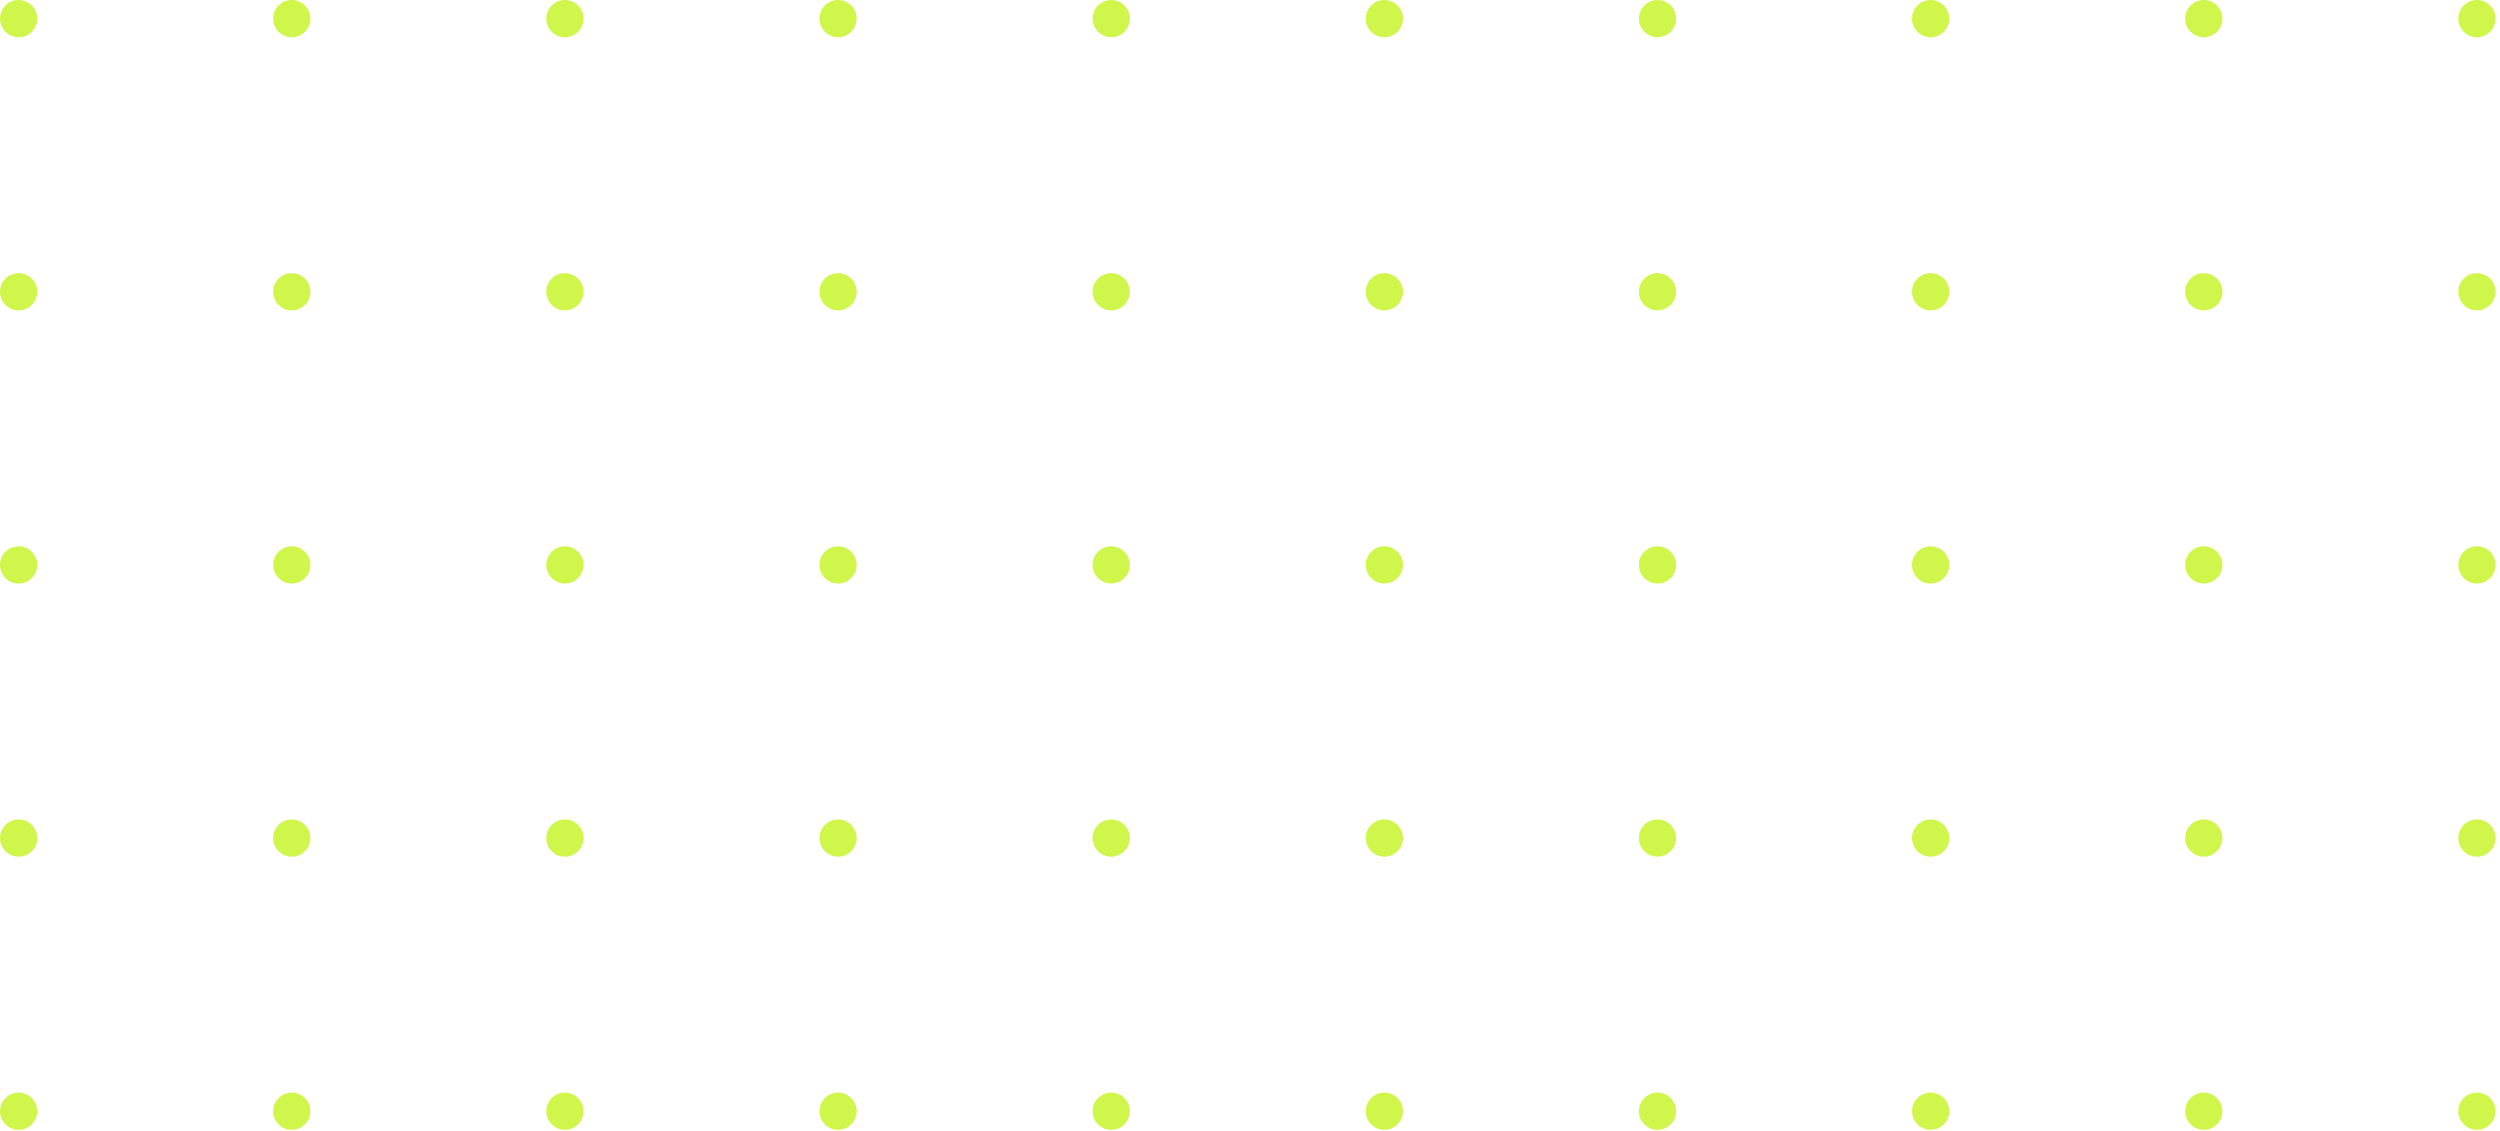 <svg width="473" height="214" viewBox="0 0 473 214" fill="none" xmlns="http://www.w3.org/2000/svg">
<circle cx="468.636" cy="3.524" r="3.524" transform="rotate(90 468.636 3.524)" fill="#D0F64B"/>
<circle cx="468.636" cy="55.203" r="3.524" transform="rotate(90 468.636 55.203)" fill="#D0F64B"/>
<circle cx="468.636" cy="106.882" r="3.524" transform="rotate(90 468.636 106.882)" fill="#D0F64B"/>
<circle cx="468.636" cy="158.561" r="3.524" transform="rotate(90 468.636 158.561)" fill="#D0F64B"/>
<circle cx="468.636" cy="210.24" r="3.524" transform="rotate(90 468.636 210.24)" fill="#D0F64B"/>
<circle cx="416.957" cy="3.524" r="3.524" transform="rotate(90 416.957 3.524)" fill="#D0F64B"/>
<circle cx="416.957" cy="55.203" r="3.524" transform="rotate(90 416.957 55.203)" fill="#D0F64B"/>
<circle cx="416.957" cy="106.882" r="3.524" transform="rotate(90 416.957 106.882)" fill="#D0F64B"/>
<circle cx="416.957" cy="158.561" r="3.524" transform="rotate(90 416.957 158.561)" fill="#D0F64B"/>
<circle cx="416.957" cy="210.24" r="3.524" transform="rotate(90 416.957 210.24)" fill="#D0F64B"/>
<circle cx="365.278" cy="3.524" r="3.524" transform="rotate(90 365.278 3.524)" fill="#D0F64B"/>
<circle cx="365.278" cy="55.203" r="3.524" transform="rotate(90 365.278 55.203)" fill="#D0F64B"/>
<circle cx="365.278" cy="106.882" r="3.524" transform="rotate(90 365.278 106.882)" fill="#D0F64B"/>
<circle cx="365.278" cy="158.561" r="3.524" transform="rotate(90 365.278 158.561)" fill="#D0F64B"/>
<circle cx="365.278" cy="210.24" r="3.524" transform="rotate(90 365.278 210.24)" fill="#D0F64B"/>
<circle cx="313.599" cy="3.524" r="3.524" transform="rotate(90 313.599 3.524)" fill="#D0F64B"/>
<circle cx="313.599" cy="55.203" r="3.524" transform="rotate(90 313.599 55.203)" fill="#D0F64B"/>
<circle cx="313.599" cy="106.882" r="3.524" transform="rotate(90 313.599 106.882)" fill="#D0F64B"/>
<circle cx="313.599" cy="158.561" r="3.524" transform="rotate(90 313.599 158.561)" fill="#D0F64B"/>
<circle cx="313.599" cy="210.24" r="3.524" transform="rotate(90 313.599 210.24)" fill="#D0F64B"/>
<circle cx="261.92" cy="3.524" r="3.524" transform="rotate(90 261.92 3.524)" fill="#D0F64B"/>
<circle cx="261.92" cy="55.203" r="3.524" transform="rotate(90 261.92 55.203)" fill="#D0F64B"/>
<circle cx="261.92" cy="106.882" r="3.524" transform="rotate(90 261.92 106.882)" fill="#D0F64B"/>
<circle cx="261.92" cy="158.561" r="3.524" transform="rotate(90 261.92 158.561)" fill="#D0F64B"/>
<circle cx="261.92" cy="210.24" r="3.524" transform="rotate(90 261.92 210.24)" fill="#D0F64B"/>
<circle cx="210.24" cy="3.524" r="3.524" transform="rotate(90 210.24 3.524)" fill="#D0F64B"/>
<circle cx="210.24" cy="55.203" r="3.524" transform="rotate(90 210.24 55.203)" fill="#D0F64B"/>
<circle cx="210.24" cy="106.882" r="3.524" transform="rotate(90 210.24 106.882)" fill="#D0F64B"/>
<circle cx="210.24" cy="158.561" r="3.524" transform="rotate(90 210.24 158.561)" fill="#D0F64B"/>
<circle cx="210.24" cy="210.24" r="3.524" transform="rotate(90 210.24 210.24)" fill="#D0F64B"/>
<circle cx="158.561" cy="3.524" r="3.524" transform="rotate(90 158.561 3.524)" fill="#D0F64B"/>
<circle cx="158.561" cy="55.203" r="3.524" transform="rotate(90 158.561 55.203)" fill="#D0F64B"/>
<circle cx="158.561" cy="106.882" r="3.524" transform="rotate(90 158.561 106.882)" fill="#D0F64B"/>
<circle cx="158.561" cy="158.561" r="3.524" transform="rotate(90 158.561 158.561)" fill="#D0F64B"/>
<circle cx="158.561" cy="210.24" r="3.524" transform="rotate(90 158.561 210.24)" fill="#D0F64B"/>
<circle cx="106.882" cy="3.524" r="3.524" transform="rotate(90 106.882 3.524)" fill="#D0F64B"/>
<circle cx="106.882" cy="55.203" r="3.524" transform="rotate(90 106.882 55.203)" fill="#D0F64B"/>
<circle cx="106.882" cy="106.882" r="3.524" transform="rotate(90 106.882 106.882)" fill="#D0F64B"/>
<circle cx="106.882" cy="158.561" r="3.524" transform="rotate(90 106.882 158.561)" fill="#D0F64B"/>
<circle cx="106.882" cy="210.24" r="3.524" transform="rotate(90 106.882 210.24)" fill="#D0F64B"/>
<circle cx="55.203" cy="3.524" r="3.524" transform="rotate(90 55.203 3.524)" fill="#D0F64B"/>
<circle cx="55.203" cy="55.203" r="3.524" transform="rotate(90 55.203 55.203)" fill="#D0F64B"/>
<circle cx="55.203" cy="106.882" r="3.524" transform="rotate(90 55.203 106.882)" fill="#D0F64B"/>
<circle cx="55.203" cy="158.561" r="3.524" transform="rotate(90 55.203 158.561)" fill="#D0F64B"/>
<circle cx="55.203" cy="210.24" r="3.524" transform="rotate(90 55.203 210.24)" fill="#D0F64B"/>
<circle cx="3.524" cy="3.524" r="3.524" transform="rotate(90 3.524 3.524)" fill="#D0F64B"/>
<circle cx="3.524" cy="55.203" r="3.524" transform="rotate(90 3.524 55.203)" fill="#D0F64B"/>
<circle cx="3.524" cy="106.882" r="3.524" transform="rotate(90 3.524 106.882)" fill="#D0F64B"/>
<circle cx="3.524" cy="158.561" r="3.524" transform="rotate(90 3.524 158.561)" fill="#D0F64B"/>
<circle cx="3.524" cy="210.24" r="3.524" transform="rotate(90 3.524 210.24)" fill="#D0F64B"/>
</svg>
